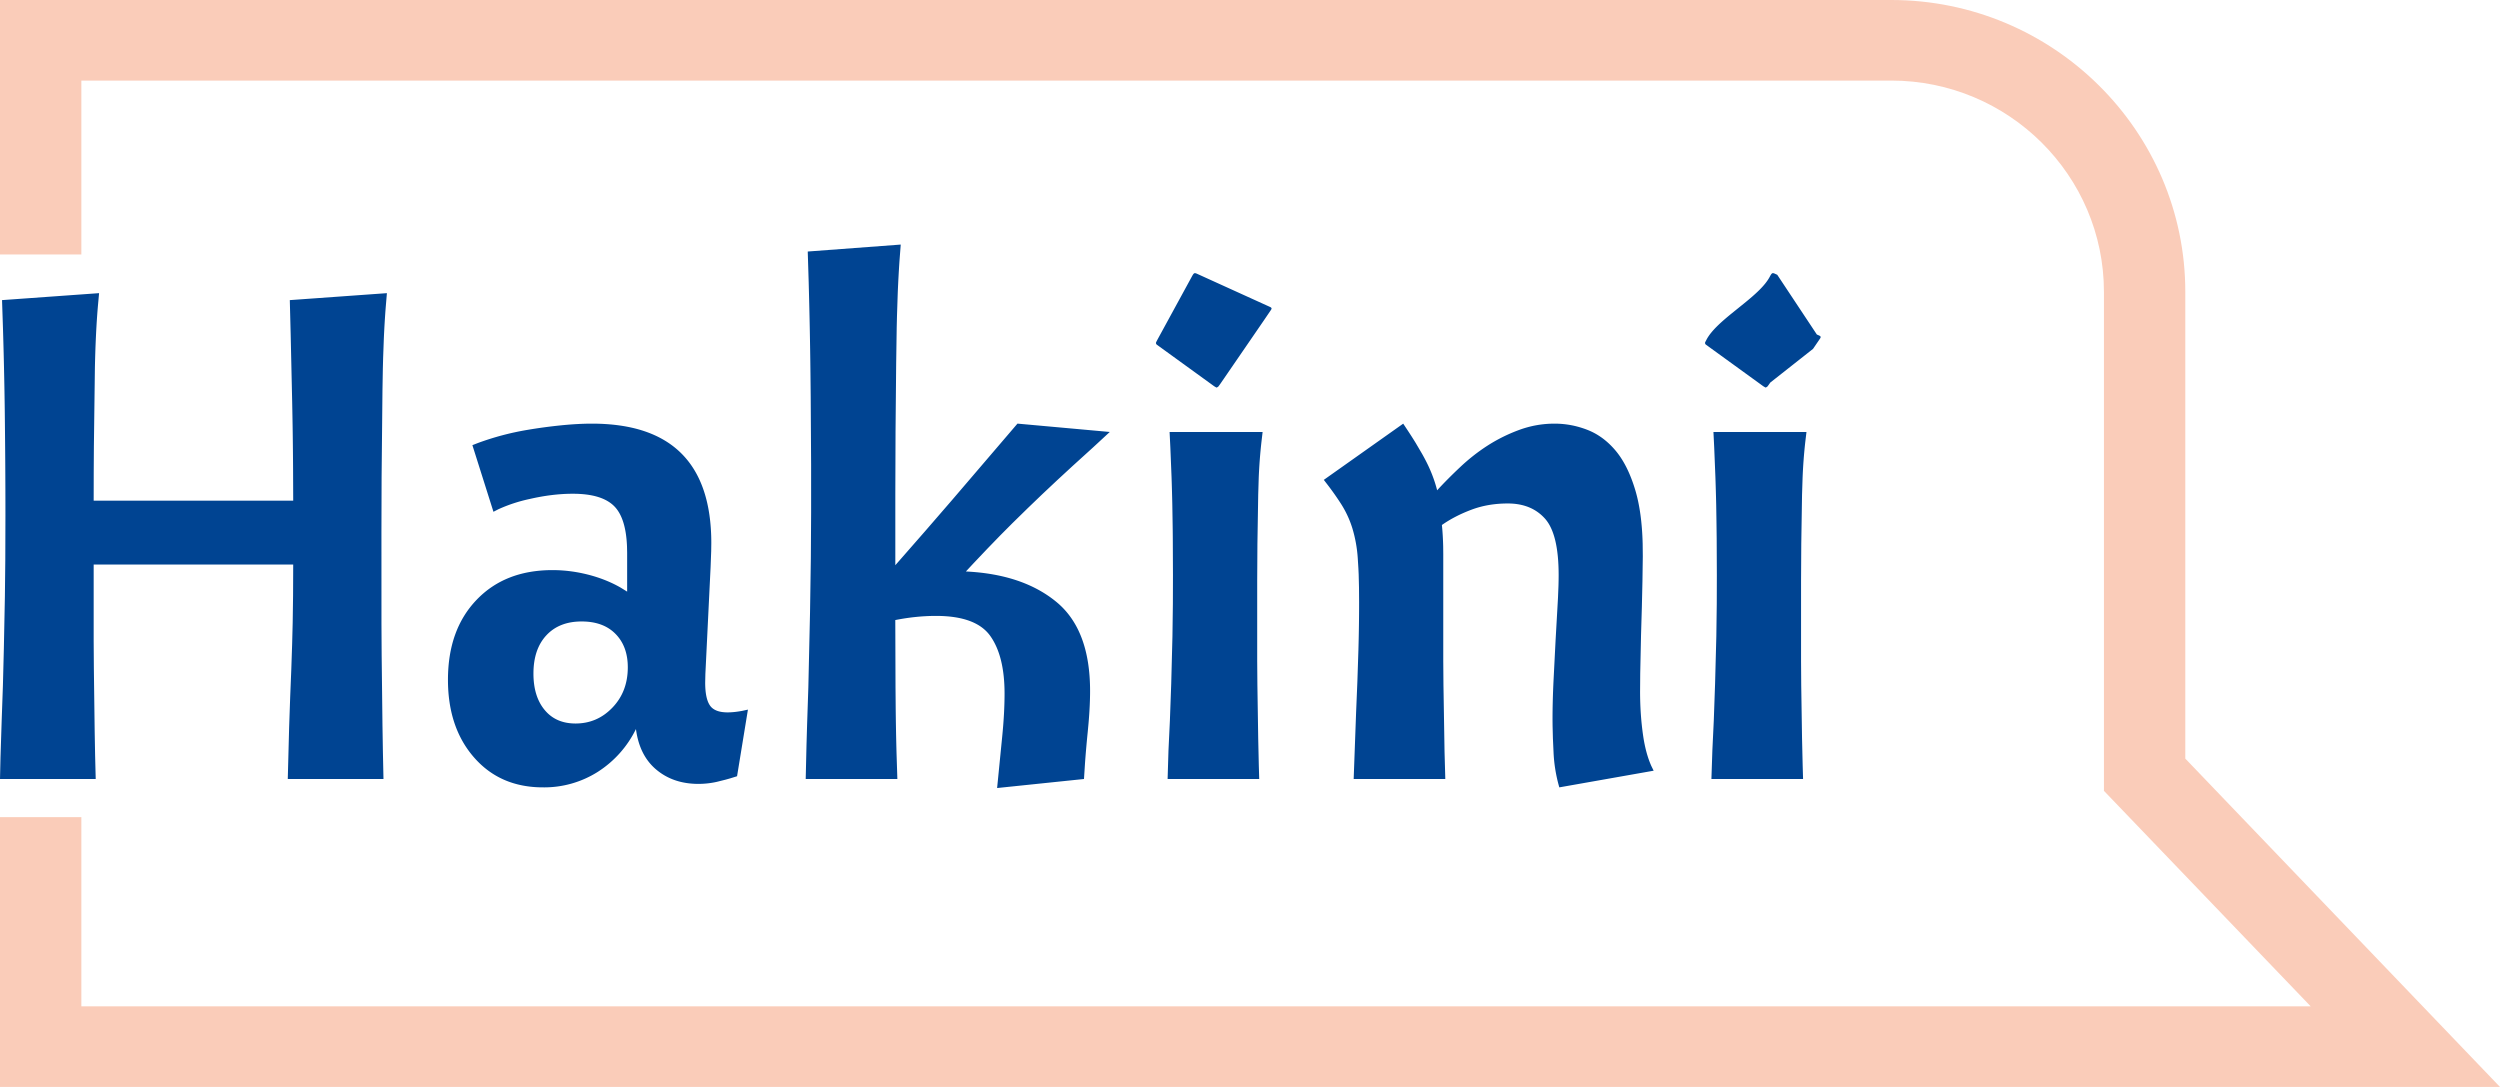 <svg width="92" height="40" viewBox="0 0 92 40" fill="none" xmlns="http://www.w3.org/2000/svg">
    <path fill-rule="evenodd" clip-rule="evenodd" d="M0 40h92L80.419 27.917V10.74C80.419 4.821 75.563 0 69.597 0H0v9.365h2.994v-6.4h66.603c4.316 0 7.828 3.487 7.828 7.777v18.361l7.609 7.931H2.994V30.07H0V40z" fill="#FACCB9"/>
    <path d="m33.147 9-.046.602c-.027.405-.05.817-.066 1.237l-.026.787-.01.416-.02 1.344-.023 2.486-.008 2.3V20.8l1.1-1.257.991-1.145 2.404-2.809 3.397.307-.623.576-.744.675-.568.524-.55.517-.53.509-.57.558-.44.442-.479.494-.518.546-.273.293c1.398.068 2.51.443 3.334 1.124.824.68 1.236 1.77 1.236 3.27 0 .353-.018.748-.056 1.184l-.031.335c-.039.38-.072.763-.1 1.147l-.037.577-3.197.332.187-1.89c.058-.579.087-1.107.087-1.584 0-.92-.174-1.626-.524-2.12-.35-.493-1.016-.74-1.998-.74-.483 0-.983.05-1.499.153l.008 2.468.005.571c.005.625.016 1.25.033 1.874l.03.936H29.65l.029-1.248.022-.744.046-1.383.062-2.747.03-2.003.01-1.678V17.11l-.015-2.506-.009-.866a204.83 204.83 0 0 0-.065-3.34l-.035-1.142L33.147 9zM21.78 15.59c2.93 0 4.396 1.465 4.396 4.394l-.004.295-.022.592-.192 3.93-.007.317c0 .391.058.672.175.843.116.17.333.255.65.255.162 0 .343-.02.542-.057l.206-.045-.4 2.452-.259.08-.165.046-.312.078a3.098 3.098 0 0 1-.687.077c-.616 0-1.132-.175-1.548-.524-.417-.349-.666-.847-.75-1.494a3.896 3.896 0 0 1-1.398 1.571 3.68 3.68 0 0 1-2.023.575c-1.05 0-1.894-.366-2.535-1.099-.641-.732-.962-1.685-.962-2.86 0-1.227.35-2.206 1.05-2.938.698-.732 1.63-1.098 2.796-1.098.483 0 .966.068 1.449.204.386.11.74.256 1.063.442l.236.146v-1.43l-.005-.234c-.027-.677-.175-1.161-.445-1.453-.3-.323-.816-.485-1.548-.485-.5 0-1.028.064-1.586.192a5.568 5.568 0 0 0-1.16.381l-.176.091-.775-2.452.197-.077a10.065 10.065 0 0 1 1.826-.485c.4-.068.808-.123 1.224-.166.416-.042.8-.064 1.149-.064zm35.428 0c.416 0 .82.077 1.211.23.392.153.737.409 1.037.766.3.358.541.843.724 1.456.16.537.25 1.19.27 1.962l.005.466-.013.918-.022.96-.03 1.021-.03 1.422-.005.659c0 .562.037 1.102.112 1.622.063.433.163.803.3 1.112l.087.178-3.471.613a5.505 5.505 0 0 1-.212-1.277l-.024-.524-.012-.465-.002-.212c0-.477.013-.966.038-1.469l.074-1.456.089-1.572.018-.447c.004-.14.006-.272.006-.394 0-1.005-.167-1.695-.5-2.07-.333-.374-.79-.561-1.373-.561-.483 0-.929.076-1.337.23-.407.153-.77.34-1.086.562.025.242.04.504.047.785l.003.287v3.939l.007.88.04 2.452.028 1.005h-3.372l.089-2.44.047-1.137.039-1.187c.017-.604.025-1.187.025-1.75l-.004-.538-.012-.479-.01-.216-.024-.388a4.94 4.94 0 0 0-.2-1.099 3.719 3.719 0 0 0-.4-.868 10.167 10.167 0 0 0-.495-.707l-.154-.2 2.922-2.069.192.29c.098.15.19.294.274.432l.233.397c.035.063.069.124.1.184.2.375.35.758.45 1.15.25-.273.533-.558.85-.856a6.982 6.982 0 0 1 1.01-.792 5.96 5.96 0 0 1 1.162-.575c.417-.153.85-.23 1.299-.23zm-42.97-4.802-.046.55c-.028.368-.05.743-.067 1.123l-.026.713-.01.378-.014.8-.032 3.202-.006 2.02.001 3.381.007 1.156.03 2.59.016.977.021.99H10.59l.05-1.903.039-1.124.041-1.017.031-.932.02-.783.014-.987.005-1.147H3.447v2.81l.007 1.01.03 2.323.016.879.022.871H0l.018-.785.044-1.373.045-1.277.035-1.37.038-1.904.015-1.354.005-1.618c0-1.31-.009-2.618-.025-3.92a175.68 175.68 0 0 0-.066-2.997l-.034-1.026 3.571-.256-.045.498c-.028.335-.05.676-.067 1.022-.019.39-.033.803-.042 1.24l-.037 2.883-.006.954-.002 1.04h7.343l-.005-1.21c-.005-.808-.016-1.618-.033-2.43l-.055-2.474-.032-1.267 3.571-.256h.002zm32.226 5.109-.045.386a19.066 19.066 0 0 0-.098 1.303l-.019.622-.029 1.802-.008 1.353v2.968l.007.88.03 1.963.022.988.015.506h-3.371L43 27.617l.052-1.096.049-1.363.045-1.743.016-1.196.003-1.06-.006-1.338a65 65 0 0 0-.008-.638l-.01-.617c-.007-.324-.016-.66-.028-1.01l-.044-1.087-.028-.572H46.464zm20.014 0-.046.386a19.02 19.02 0 0 0-.097 1.303l-.02.622-.028 1.802-.008 1.353v2.968l.006.88.03 1.963.023.988.015.506H62.98l.035-1.051.052-1.096.048-1.363.046-1.743.016-1.196.003-1.06-.006-1.338-.008-.638-.01-.617c-.007-.324-.017-.66-.029-1.01l-.044-1.087-.028-.572h3.423zM21.404 22.87c-.55 0-.982.17-1.298.51-.317.341-.475.81-.475 1.406 0 .562.137 1.009.412 1.34.275.333.654.499 1.137.499.532 0 .986-.196 1.36-.588.375-.391.563-.885.563-1.481 0-.511-.15-.92-.45-1.226-.3-.307-.716-.46-1.249-.46zm22.667-12.786 2.674 1.215c.055.03.063.052.026.108l-.258.38-1.573 2.292c-.035.051-.07.102-.109.15a.23.23 0 0 1-.066.034l-.083-.049-2.109-1.528a.078.078 0 0 1-.024-.1l.053-.102 1.244-2.28c.09-.167.1-.177.225-.12zm21.332.028 1.457 2.198.091.04c.056.03.063.053.027.109l-.259.38-1.573 1.24c-.034.05-.069.101-.108.148a.215.215 0 0 1-.067.035l-.083-.049-2.108-1.528a.078.078 0 0 1-.025-.1l.053-.102c.173-.316.53-.633.919-.95l.47-.38c.39-.317.747-.634.92-.95.077-.143.094-.17.177-.14l.109.049z" fill="#004492"/>
</svg>